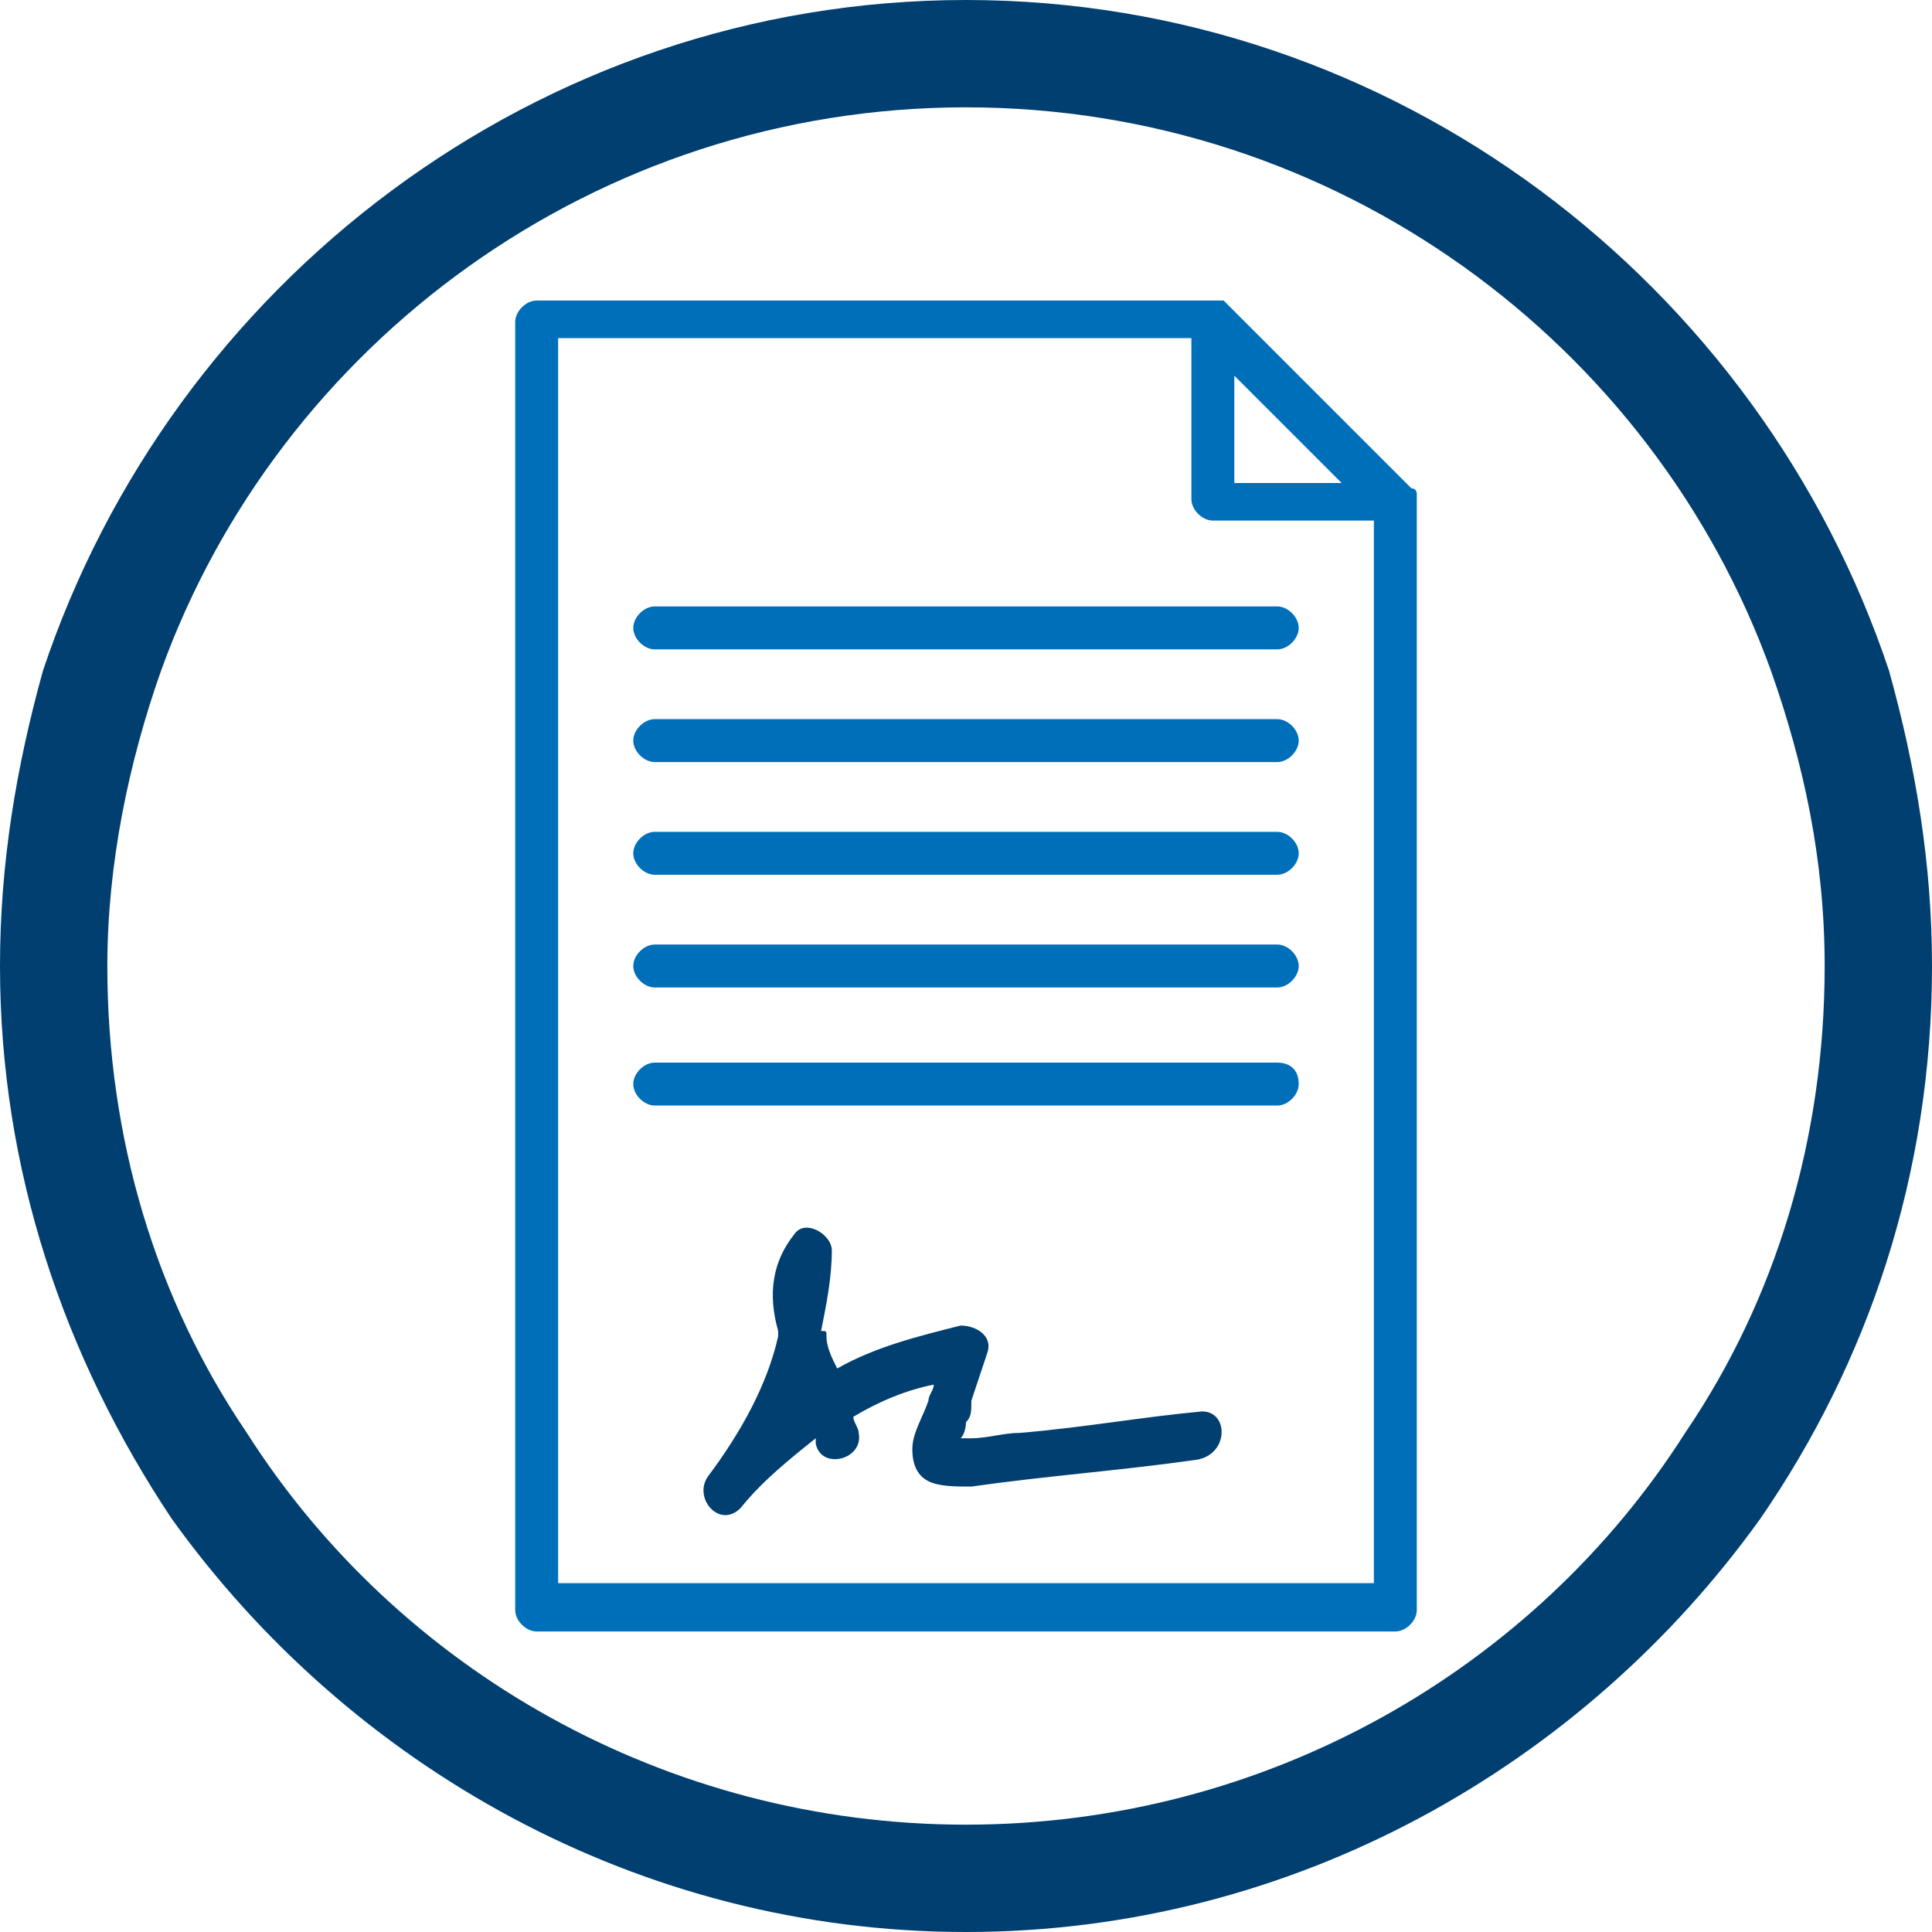 <?xml version="1.0" encoding="utf-8"?>
<!-- Generator: Adobe Illustrator 26.3.1, SVG Export Plug-In . SVG Version: 6.00 Build 0)  -->
<svg version="1.1" id="Capa_1" xmlns="http://www.w3.org/2000/svg" xmlns:xlink="http://www.w3.org/1999/xlink" x="0px" y="0px"
	 viewBox="0 0 36 36" style="enable-background:new 0 0 36 36;" xml:space="preserve">
<style type="text/css">
	.st0{fill:#003F70;}
	.st1{fill:#006FBA;}
</style>
<path class="st0" d="M35.2,12.5C32.8,5.3,26,0,18,0C10,0,3.2,5.3,0.8,12.5C0.3,14.3,0,16.1,0,18c0,3.8,1.2,7.3,3.2,10.3
	C6.5,32.9,11.9,36,18,36s11.5-3.1,14.8-7.7c2-2.9,3.2-6.4,3.2-10.3C36,16.1,35.7,14.3,35.2,12.5z M31.4,26.7
	C28.6,31.1,23.6,34,18,34S7.4,31.1,4.6,26.7C2.9,24.2,2,21.2,2,18c0-1.9,0.4-3.8,1-5.5C5.2,6.4,11.1,2,18,2s12.8,4.4,15,10.5
	c0.6,1.7,1,3.5,1,5.5C34,21.2,33.1,24.2,31.4,26.7z"/>
<g>
	<path class="st1" d="M26.4,9.3L26.4,9.3c0,0,0-0.1,0-0.1v0c0,0,0-0.1-0.1-0.1l-3.4-3.4c0,0-0.1-0.1-0.1-0.1h0c0,0-0.1,0-0.1,0l0,0
		c0,0-0.1,0-0.1,0H10C9.8,5.6,9.6,5.8,9.6,6v24c0,0.2,0.2,0.4,0.4,0.4h16c0.2,0,0.4-0.2,0.4-0.4V9.3C26.4,9.3,26.4,9.3,26.4,9.3z
		 M25,9h-2v-2L25,9z M10.4,29.5V6.3h11.8v3c0,0.2,0.2,0.4,0.4,0.4h3v19.8H10.4z"/>
	<path class="st1" d="M23.8,19.8H12.2c-0.2,0-0.4,0.2-0.4,0.4c0,0.2,0.2,0.4,0.4,0.4h11.6c0.2,0,0.4-0.2,0.4-0.4
		C24.2,19.9,24,19.8,23.8,19.8z"/>
	<path class="st1" d="M23.8,17.6H12.2c-0.2,0-0.4,0.2-0.4,0.4s0.2,0.4,0.4,0.4h11.6c0.2,0,0.4-0.2,0.4-0.4S24,17.6,23.8,17.6z"/>
	<path class="st1" d="M23.8,13.4H12.2c-0.2,0-0.4,0.2-0.4,0.4c0,0.2,0.2,0.4,0.4,0.4h11.6c0.2,0,0.4-0.2,0.4-0.4
		C24.2,13.6,24,13.4,23.8,13.4z"/>
	<path class="st1" d="M23.8,11.3H12.2c-0.2,0-0.4,0.2-0.4,0.4s0.2,0.4,0.4,0.4h11.6c0.2,0,0.4-0.2,0.4-0.4S24,11.3,23.8,11.3z"/>
	<path class="st1" d="M23.8,15.5H12.2c-0.2,0-0.4,0.2-0.4,0.4s0.2,0.4,0.4,0.4h11.6c0.2,0,0.4-0.2,0.4-0.4S24,15.5,23.8,15.5z"/>
	<path class="st0" d="M22.4,26.3c-1.1,0.1-2.2,0.3-3.4,0.4c-0.3,0-0.6,0.1-0.9,0.1c-0.1,0-0.2,0-0.2,0c0.1-0.1,0.1-0.3,0.1-0.3
		c0.1-0.1,0.1-0.2,0.1-0.4c0.1-0.3,0.2-0.6,0.3-0.9c0.1-0.3-0.2-0.5-0.5-0.5c-0.8,0.2-1.6,0.4-2.3,0.8c-0.1-0.2-0.2-0.4-0.2-0.6
		c0-0.1,0-0.1-0.1-0.1c0.1-0.5,0.2-1,0.2-1.5c0-0.3-0.5-0.6-0.7-0.3c-0.4,0.5-0.5,1.1-0.3,1.8c0,0,0,0.1,0,0.1
		c-0.2,0.9-0.7,1.8-1.3,2.6c-0.3,0.4,0.2,1,0.6,0.6c0.4-0.5,0.9-0.9,1.4-1.3c0,0,0,0.1,0,0.1c0.1,0.5,0.9,0.3,0.8-0.2
		c0-0.1-0.1-0.2-0.1-0.3c0.5-0.3,1-0.5,1.5-0.6c0,0.1-0.1,0.2-0.1,0.3c-0.1,0.3-0.3,0.6-0.3,0.9c0,0.3,0.1,0.5,0.3,0.6
		c0.2,0.1,0.5,0.1,0.8,0.1c1.4-0.2,2.8-0.3,4.2-0.5C22.9,27.1,22.9,26.3,22.4,26.3z"/>
</g>
</svg>
